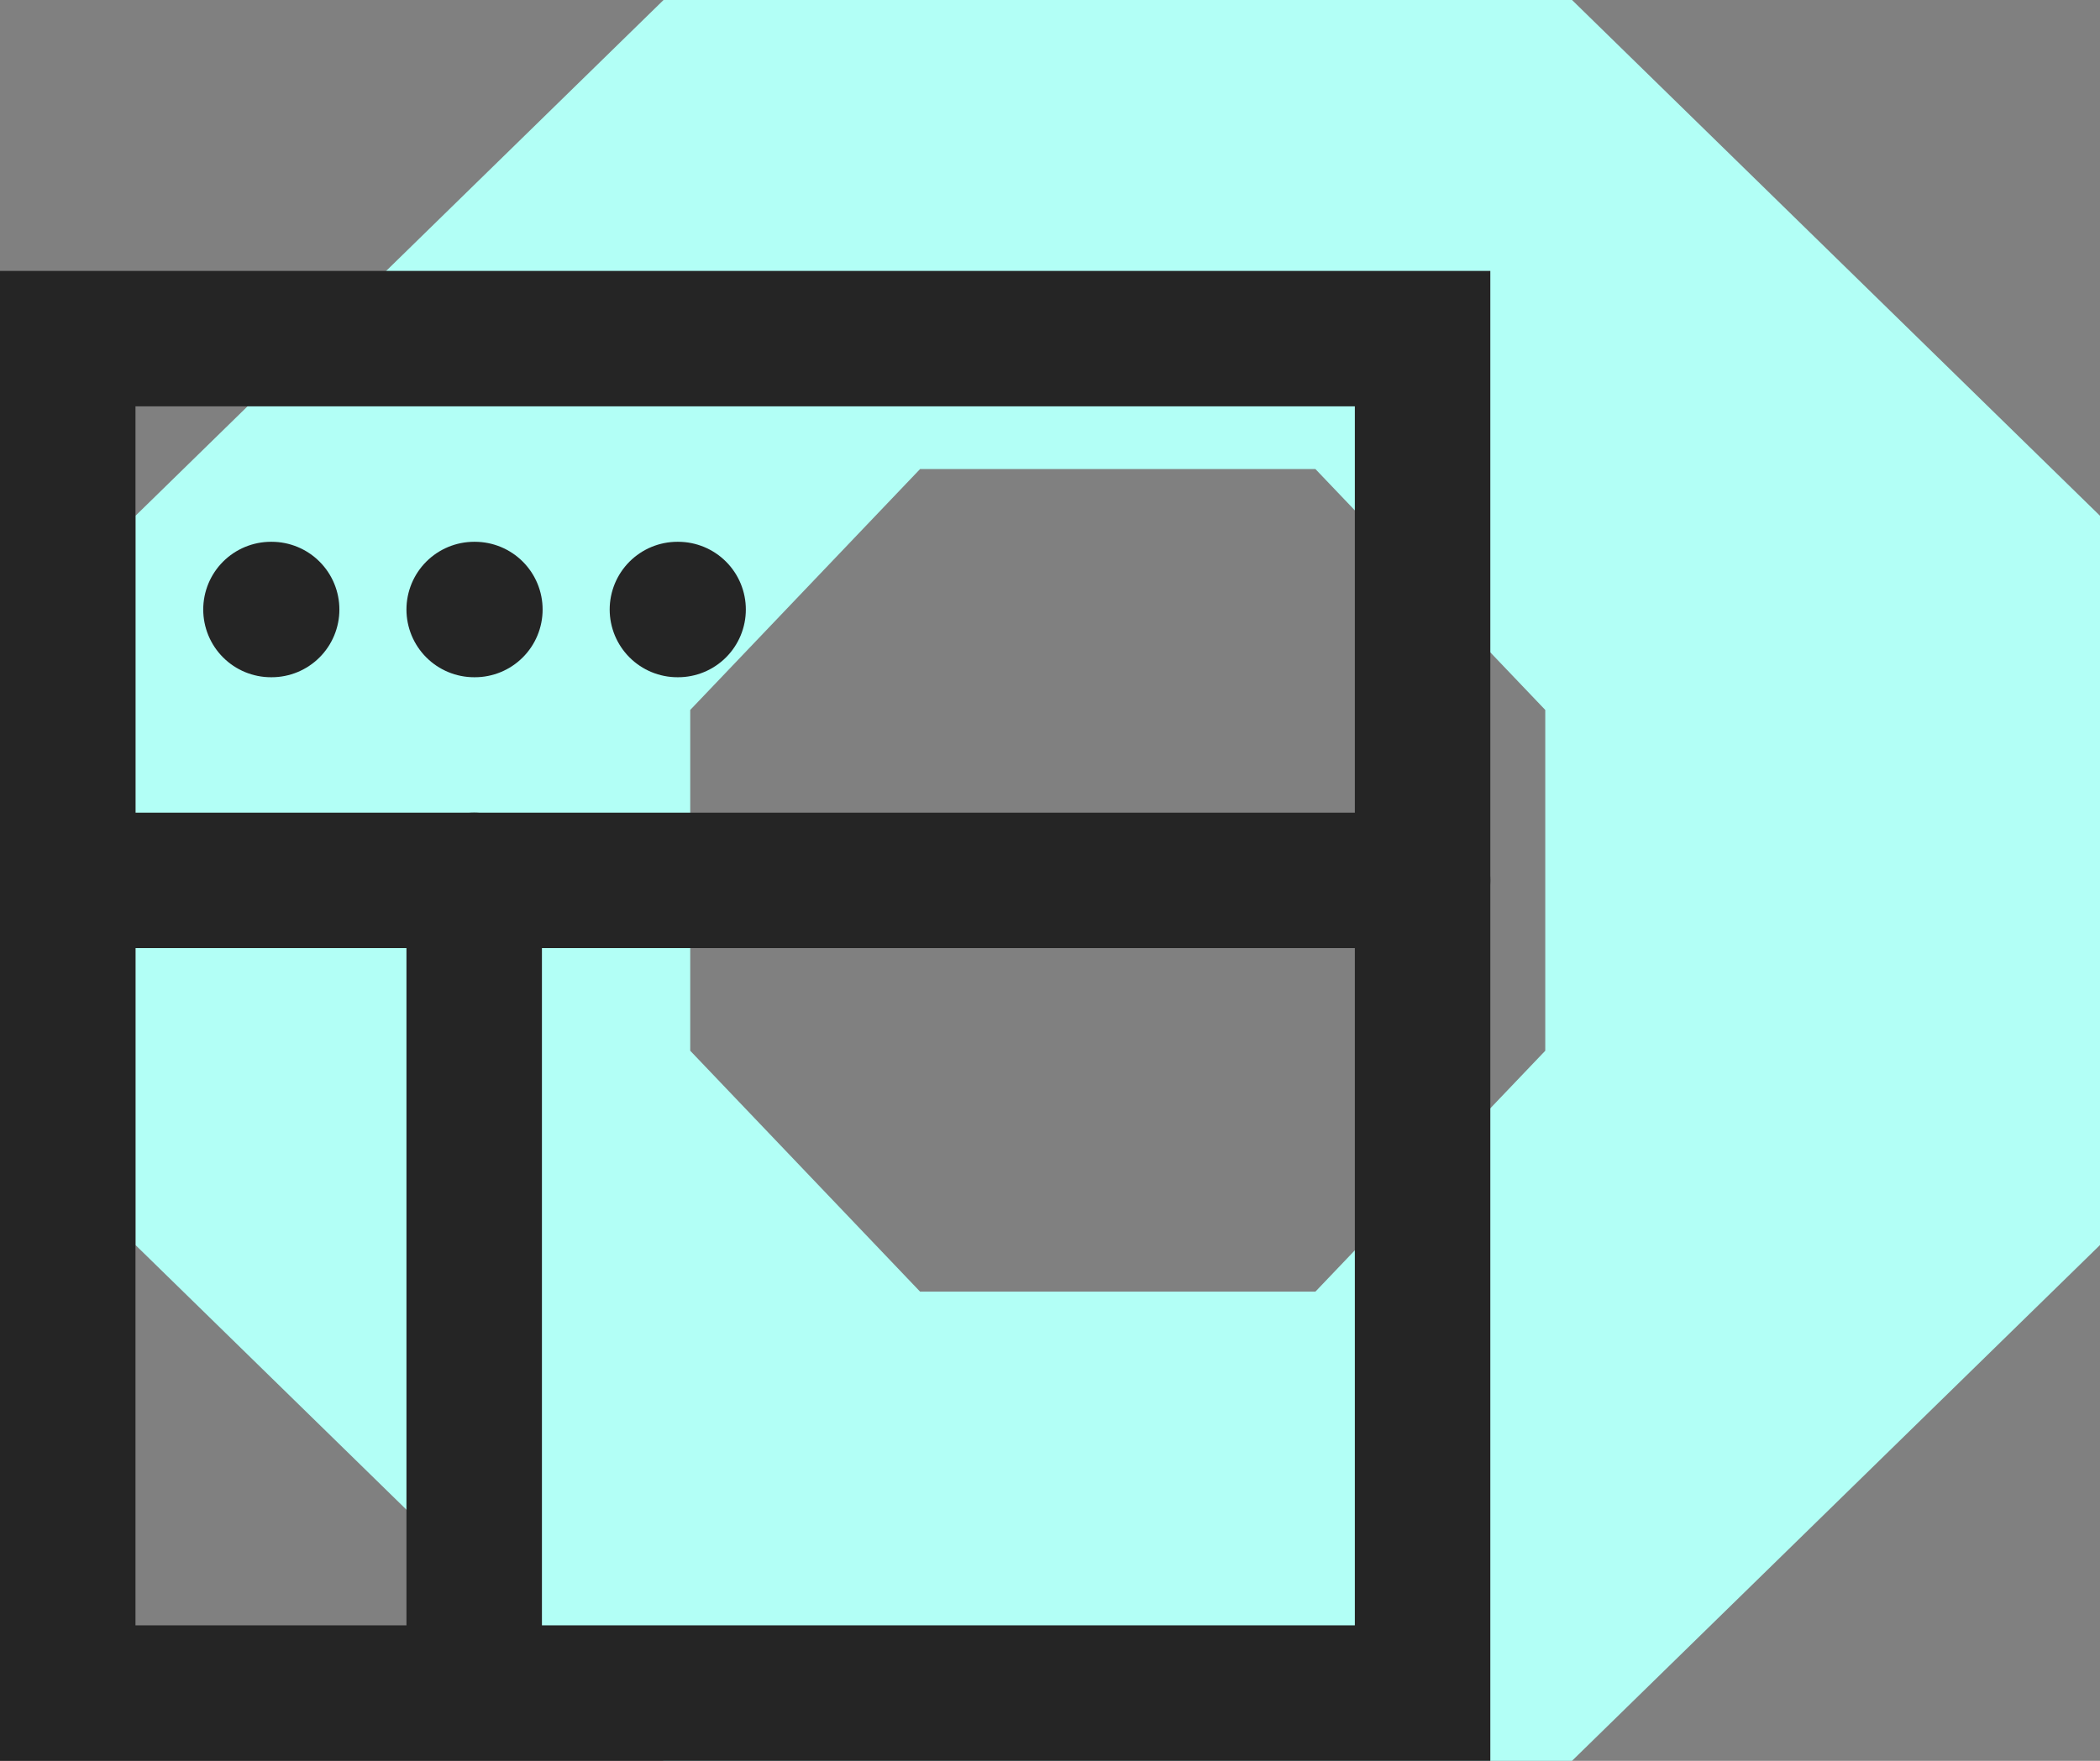 <?xml version="1.0" encoding="UTF-8"?> <svg xmlns="http://www.w3.org/2000/svg" width="31" height="26" viewBox="0 0 31 26" fill="none"><rect x="0" y="0" width="31" height="26" fill="#808080" stroke="none"/> <path d="M23.206 0H9.795L2 7.616V18.384L9.795 26H23.206L31 18.384V7.616L23.206 0ZM22.811 15.515L19.418 19.072H13.582L10.189 15.515V10.483L13.582 6.926H19.418L22.811 10.483V15.515Z" fill="#B2FFF6"></path> <path d="M7 9H7.01" stroke="#252525" stroke-width="2" stroke-linecap="round" stroke-linejoin="round"></path> <path d="M4 9H4.01" stroke="#252525" stroke-width="2" stroke-linecap="round" stroke-linejoin="round"></path> <path d="M10 9H10.01" stroke="#252525" stroke-width="2" stroke-linecap="round" stroke-linejoin="round"></path> <path d="M1 13H21" stroke="#252525" stroke-width="2" stroke-linecap="round" stroke-linejoin="round"></path> <path d="M7 24V13" stroke="#252525" stroke-width="2" stroke-linecap="round" stroke-linejoin="round"></path> <rect x="1" y="5" width="20" height="20" stroke="#252525" stroke-width="2"></rect> </svg> 